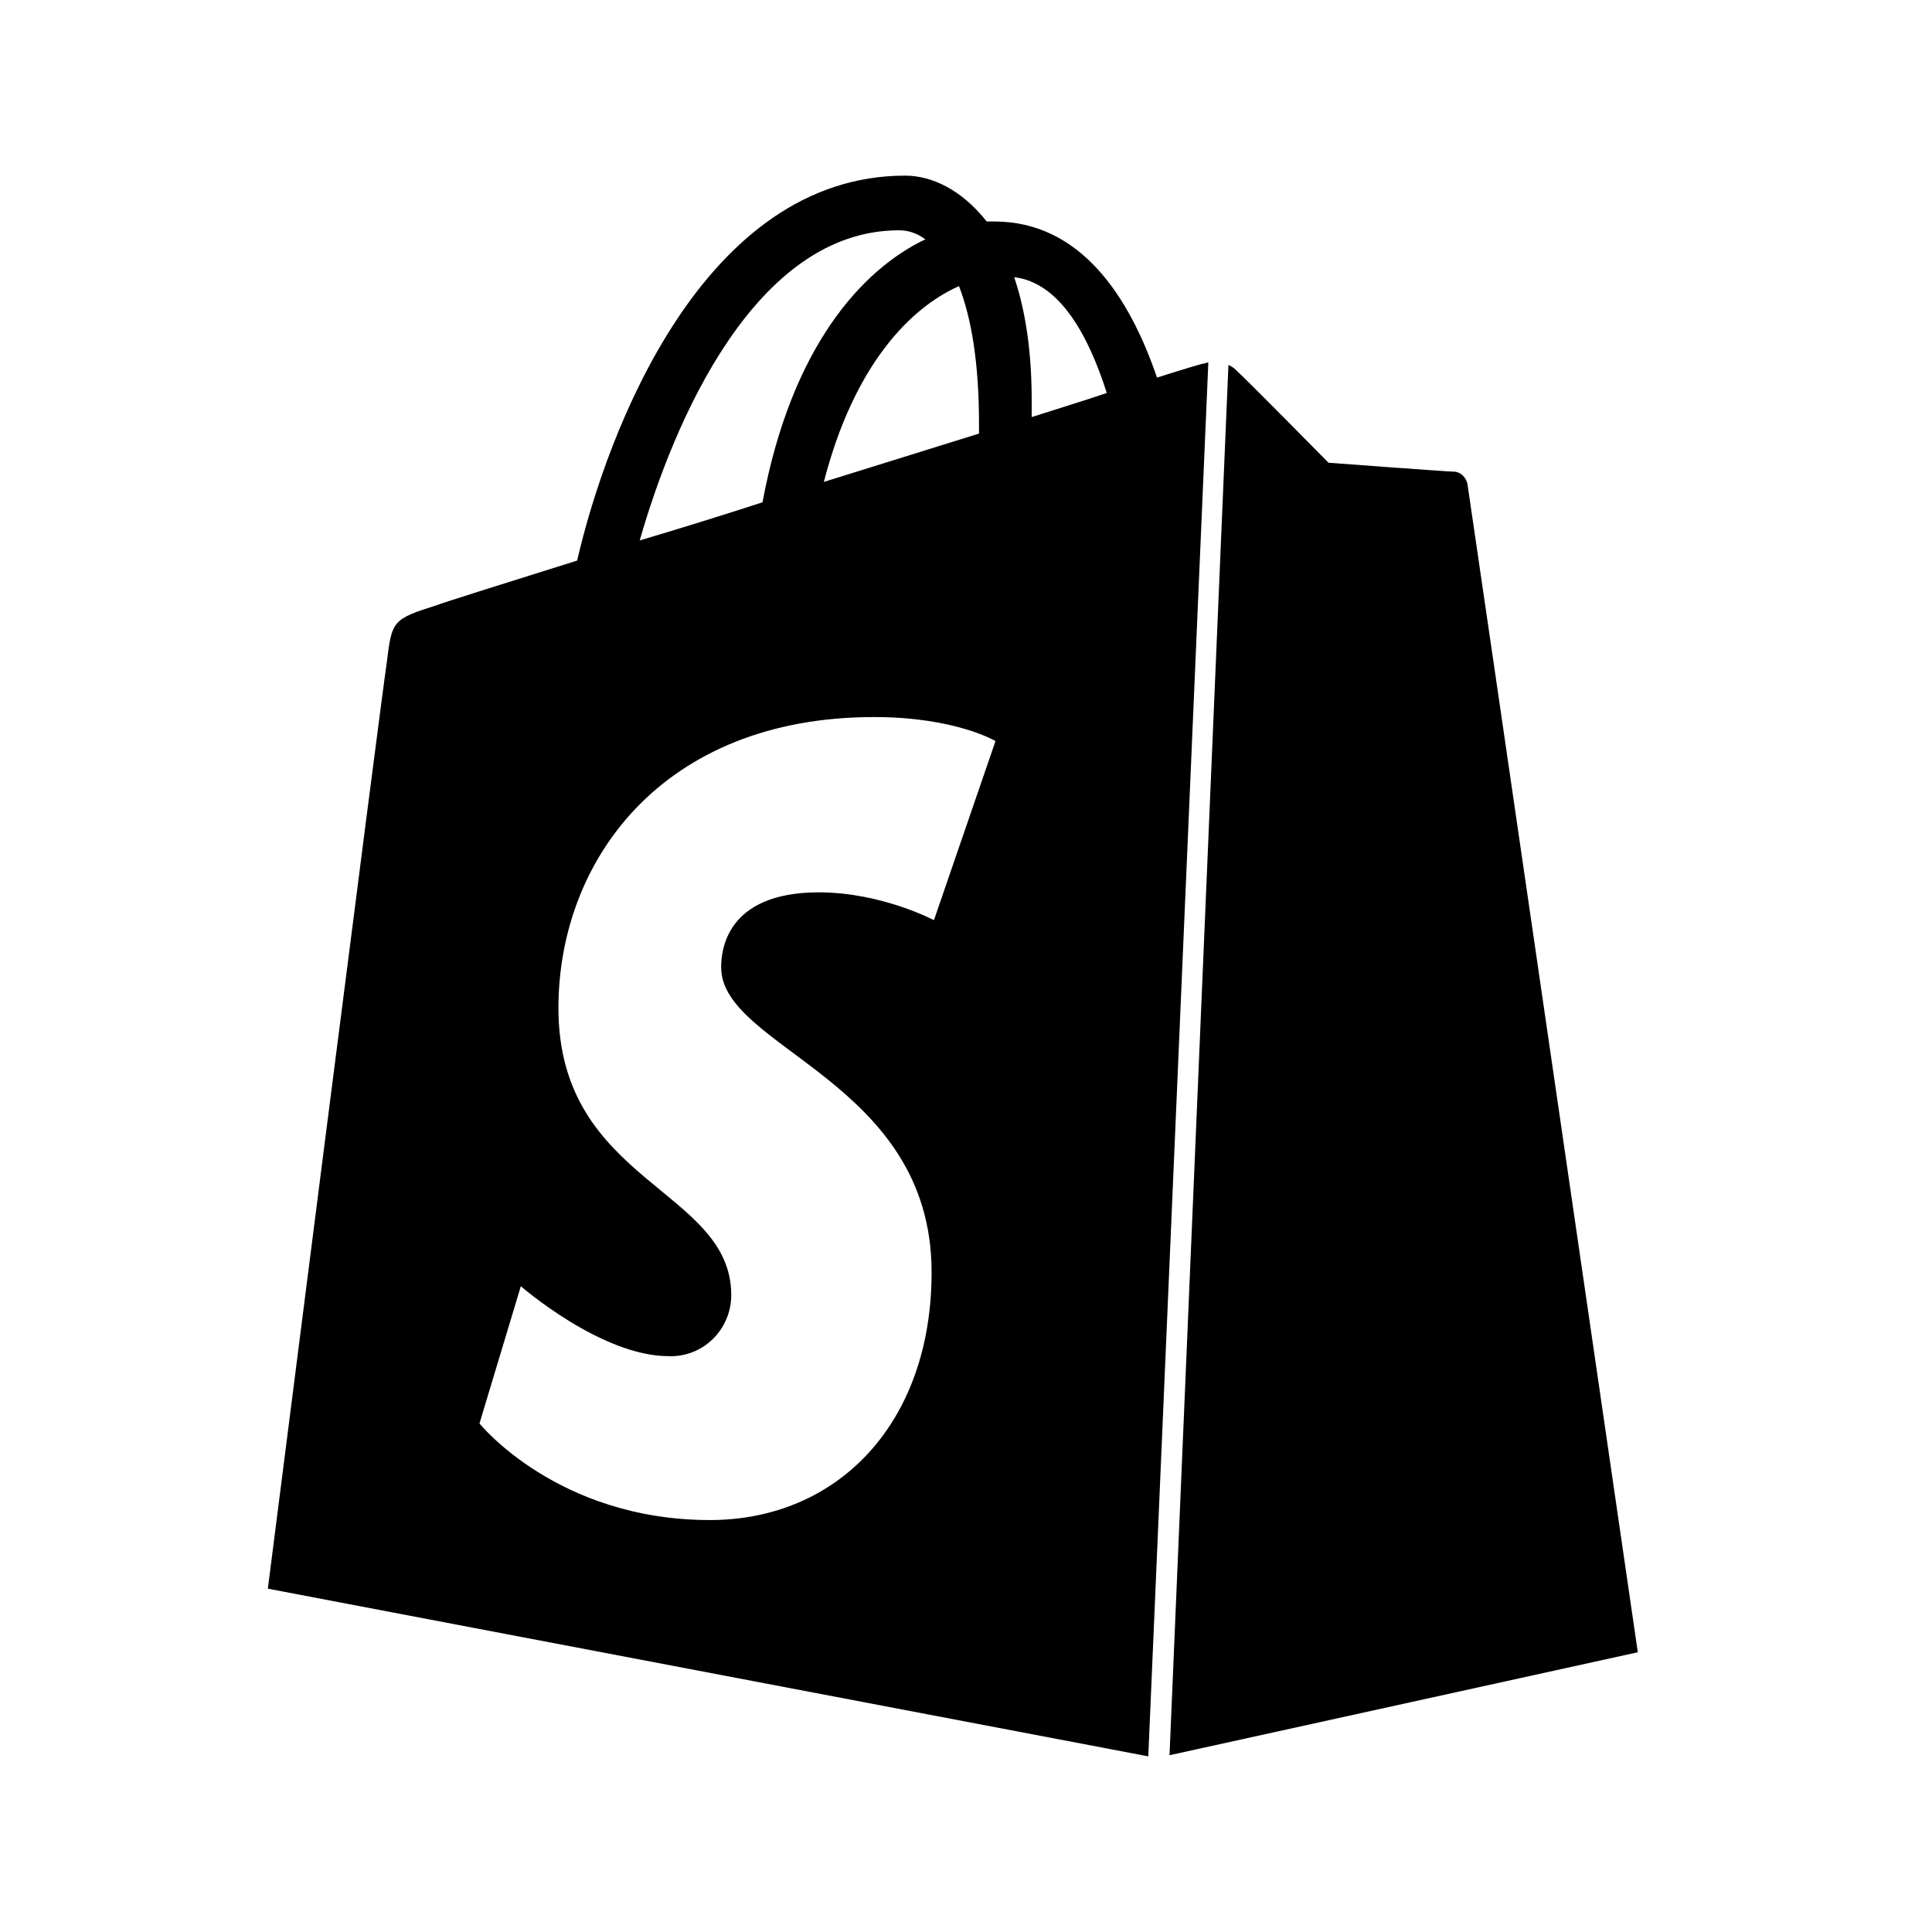 <svg width="88" height="88" viewBox="0 0 88 88" fill="none" xmlns="http://www.w3.org/2000/svg">
<path d="M53.27 79.948L74.6 75.258C74.6 75.258 66.906 22.412 66.843 22.062C66.779 21.716 66.502 21.483 66.216 21.483C65.931 21.483 60.513 21.077 60.513 21.077C60.513 21.077 56.751 17.259 56.295 16.853C56.188 16.736 56.069 16.68 55.954 16.62L53.27 79.948ZM55.038 16.507C54.975 16.507 54.868 16.564 54.812 16.564C54.749 16.564 53.952 16.801 52.7 17.199C51.439 13.503 49.215 10.088 45.283 10.088H44.942C43.797 8.636 42.433 8 41.232 8C32.051 8 27.652 19.633 26.288 25.533C22.752 26.64 20.192 27.448 19.894 27.565C17.896 28.2 17.845 28.256 17.619 30.171C17.393 31.555 12.2 72.362 12.2 72.362L52.303 80L55.038 16.507ZM44.593 19.339V19.749C42.377 20.445 39.924 21.197 37.526 21.95C38.897 16.628 41.458 14.017 43.682 13.032C44.26 14.54 44.593 16.564 44.593 19.339ZM40.947 10.49C41.343 10.49 41.743 10.602 42.148 10.9C39.246 12.284 36.047 15.815 34.731 22.879C32.874 23.482 31.009 24.061 29.138 24.616C30.68 19.23 34.39 10.49 40.947 10.49ZM42.54 41.912C42.54 41.912 40.146 40.645 37.3 40.645C33.019 40.645 32.848 43.364 32.848 44.06C32.848 47.765 42.433 49.209 42.433 57.95C42.433 64.836 38.152 69.236 32.337 69.236C25.376 69.236 21.84 64.836 21.84 64.836L23.723 58.585C23.723 58.585 27.378 61.771 30.45 61.771C30.819 61.786 31.187 61.725 31.533 61.593C31.878 61.46 32.194 61.258 32.46 60.999C32.727 60.74 32.94 60.429 33.085 60.085C33.231 59.741 33.307 59.37 33.308 58.995C33.308 54.132 25.436 53.895 25.436 45.915C25.436 39.201 30.173 32.661 39.813 32.661C43.523 32.661 45.343 33.755 45.343 33.755L42.54 41.912ZM46.195 12.626C48.248 12.867 49.564 15.232 50.412 17.899C49.39 18.249 48.244 18.595 46.992 18.997V18.245C46.992 15.988 46.706 14.134 46.195 12.626Z" fill="black"/>
</svg>
